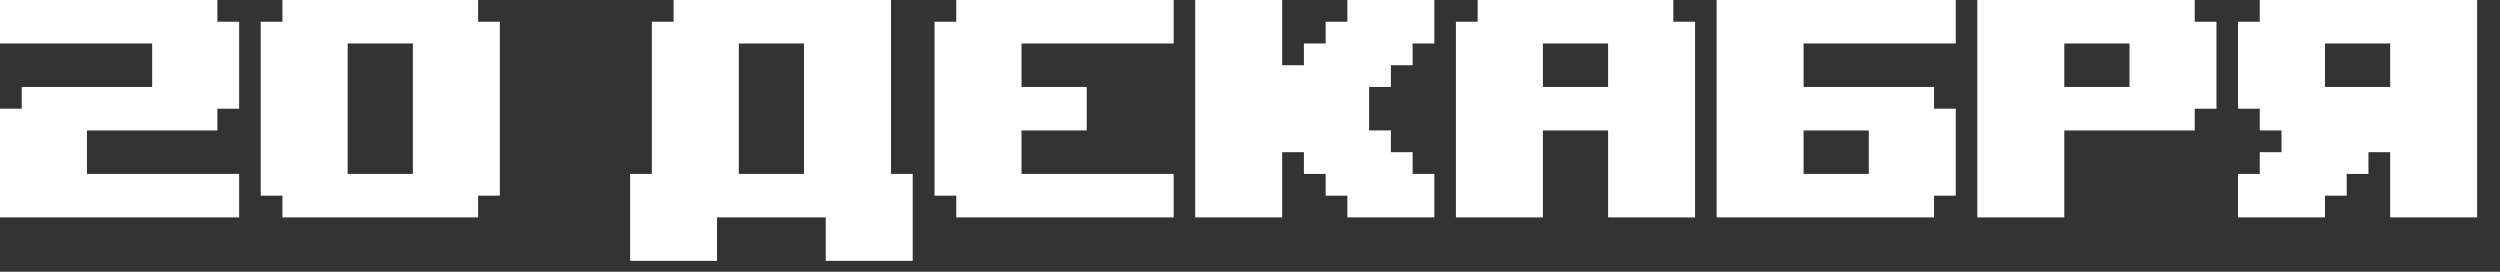 <?xml version="1.0" encoding="UTF-8"?> <svg xmlns="http://www.w3.org/2000/svg" width="92" height="10" viewBox="0 0 92 10" fill="none"><rect x="0" y="0" width="92" height="10" fill="#333333" stroke="none"/><path d="M8 4.8H3.2V6.4H8.8V8H0V4H0.8V3.2H5.6V1.6H0V0H8V0.8H8.8V4H8V4.8ZM17.594 7.2V8H10.394V7.2H9.594V0.8H10.394V0H17.594V0.8H18.394V7.2H17.594ZM12.794 6.4H15.194V1.6H12.794V6.4ZM23.188 9.6V6.4H23.988V0.8H24.788V0H32.788V6.4H33.587V9.6H30.387V8H26.387V9.6H23.188ZM27.188 6.4H29.587V1.6H27.188V6.4ZM37.591 3.2H39.991V4.8H37.591V6.4H43.191V8H35.191V7.2H34.391V0.8H35.191V0H43.191V1.6H37.591V3.2ZM43.984 8V0H47.184V2.4H47.984V1.6H48.784V0.8H49.584V0H52.784V1.6H51.984V2.4H51.184V3.2H50.384V4.8H51.184V5.6H51.984V6.4H52.784V8H49.584V7.2H48.784V6.4H47.984V5.6H47.184V8H43.984ZM59.178 1.6H56.778V3.2H59.178V1.6ZM56.778 8H53.578V0.8H54.378V0H61.578V0.8H62.378V8H59.178V4.8H56.778V8ZM68.772 4.8H66.372V6.4H68.772V4.8ZM71.972 1.6H66.372V3.2H71.172V4H71.972V7.2H71.172V8H63.172V0H71.972V1.6ZM78.366 1.6H75.966V3.2H78.366V1.6ZM75.966 8H72.766V0H80.766V0.8H81.566V4H80.766V4.8H75.966V8ZM83.959 4.8H83.159V4H82.359V0.8H83.159V0H91.159V8H87.959V5.6H87.159V6.4H86.359V7.2H85.559V8H82.359V6.4H83.159V5.6H83.959V4.8ZM87.959 3.2V1.6H85.559V3.2H87.959Z" fill="white"></path></svg> 